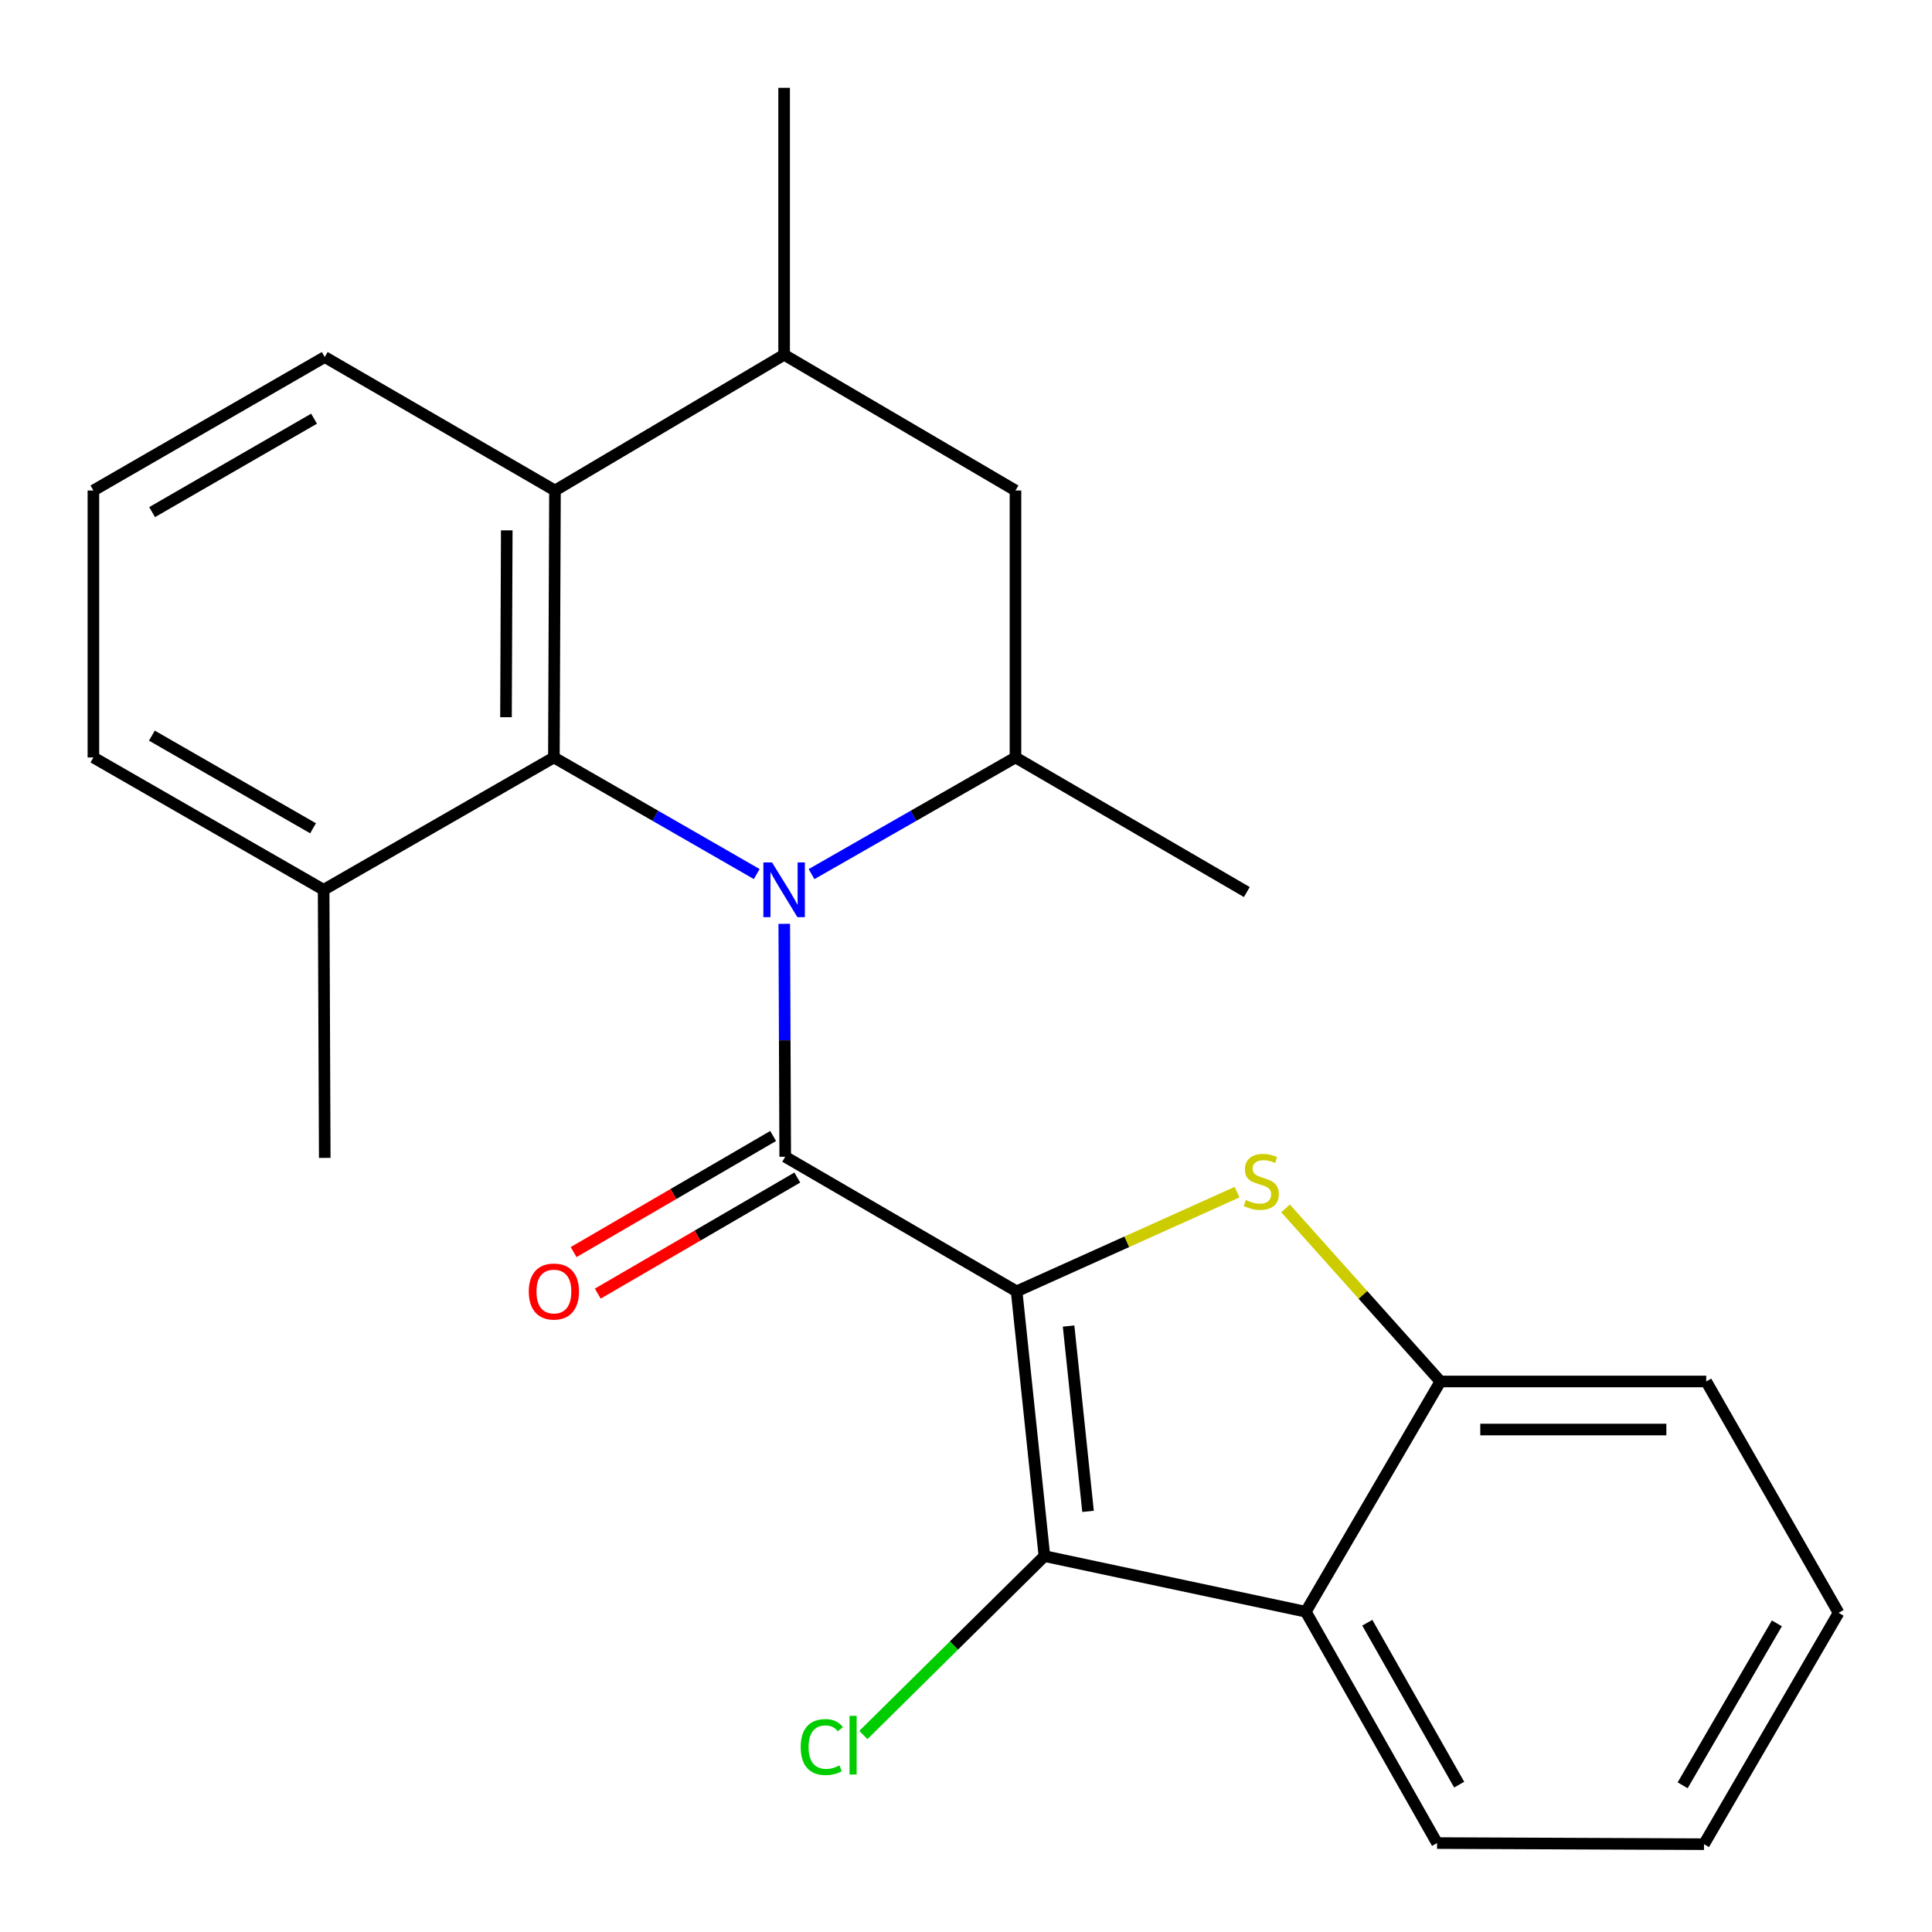 <?xml version='1.0' encoding='iso-8859-1'?>
<svg version='1.1' baseProfile='full'
              xmlns='http://www.w3.org/2000/svg'
                      xmlns:rdkit='http://www.rdkit.org/xml'
                      xmlns:xlink='http://www.w3.org/1999/xlink'
                  xml:space='preserve'
width='1000px' height='1000px' viewBox='0 0 1000 1000'>
<!-- END OF HEADER -->
<rect style='opacity:1.0;fill:#FFFFFF;stroke:none' width='1000' height='1000' x='0' y='0'> </rect>
<path class='bond-1' d='M 526.202,668.407 L 406.426,598.742' style='fill:none;fill-rule:evenodd;stroke:#000000;stroke-width:6px;stroke-linecap:butt;stroke-linejoin:miter;stroke-opacity:1' />
<path class='bond-2' d='M 526.202,668.407 L 583.248,642.735' style='fill:none;fill-rule:evenodd;stroke:#000000;stroke-width:6px;stroke-linecap:butt;stroke-linejoin:miter;stroke-opacity:1' />
<path class='bond-2' d='M 583.248,642.735 L 640.295,617.063' style='fill:none;fill-rule:evenodd;stroke:#CCCC00;stroke-width:6px;stroke-linecap:butt;stroke-linejoin:miter;stroke-opacity:1' />
<path class='bond-3' d='M 526.202,668.407 L 540.589,805.43' style='fill:none;fill-rule:evenodd;stroke:#000000;stroke-width:6px;stroke-linecap:butt;stroke-linejoin:miter;stroke-opacity:1' />
<path class='bond-3' d='M 553.1,686.363 L 563.17,782.279' style='fill:none;fill-rule:evenodd;stroke:#000000;stroke-width:6px;stroke-linecap:butt;stroke-linejoin:miter;stroke-opacity:1' />
<path class='bond-0' d='M 405.932,478.173 L 406.179,538.458' style='fill:none;fill-rule:evenodd;stroke:#0000FF;stroke-width:6px;stroke-linecap:butt;stroke-linejoin:miter;stroke-opacity:1' />
<path class='bond-0' d='M 406.179,538.458 L 406.426,598.742' style='fill:none;fill-rule:evenodd;stroke:#000000;stroke-width:6px;stroke-linecap:butt;stroke-linejoin:miter;stroke-opacity:1' />
<path class='bond-4' d='M 391.683,452.409 L 339.188,422.231' style='fill:none;fill-rule:evenodd;stroke:#0000FF;stroke-width:6px;stroke-linecap:butt;stroke-linejoin:miter;stroke-opacity:1' />
<path class='bond-4' d='M 339.188,422.231 L 286.692,392.054' style='fill:none;fill-rule:evenodd;stroke:#000000;stroke-width:6px;stroke-linecap:butt;stroke-linejoin:miter;stroke-opacity:1' />
<path class='bond-6' d='M 420.049,452.441 L 472.828,422.248' style='fill:none;fill-rule:evenodd;stroke:#0000FF;stroke-width:6px;stroke-linecap:butt;stroke-linejoin:miter;stroke-opacity:1' />
<path class='bond-6' d='M 472.828,422.248 L 525.608,392.054' style='fill:none;fill-rule:evenodd;stroke:#000000;stroke-width:6px;stroke-linecap:butt;stroke-linejoin:miter;stroke-opacity:1' />
<path class='bond-11' d='M 400.171,587.992 L 348.536,618.035' style='fill:none;fill-rule:evenodd;stroke:#000000;stroke-width:6px;stroke-linecap:butt;stroke-linejoin:miter;stroke-opacity:1' />
<path class='bond-11' d='M 348.536,618.035 L 296.9,648.078' style='fill:none;fill-rule:evenodd;stroke:#FF0000;stroke-width:6px;stroke-linecap:butt;stroke-linejoin:miter;stroke-opacity:1' />
<path class='bond-11' d='M 412.681,609.493 L 361.046,639.536' style='fill:none;fill-rule:evenodd;stroke:#000000;stroke-width:6px;stroke-linecap:butt;stroke-linejoin:miter;stroke-opacity:1' />
<path class='bond-11' d='M 361.046,639.536 L 309.41,669.579' style='fill:none;fill-rule:evenodd;stroke:#FF0000;stroke-width:6px;stroke-linecap:butt;stroke-linejoin:miter;stroke-opacity:1' />
<path class='bond-7' d='M 665.403,625.452 L 705.476,670.25' style='fill:none;fill-rule:evenodd;stroke:#CCCC00;stroke-width:6px;stroke-linecap:butt;stroke-linejoin:miter;stroke-opacity:1' />
<path class='bond-7' d='M 705.476,670.25 L 745.549,715.049' style='fill:none;fill-rule:evenodd;stroke:#000000;stroke-width:6px;stroke-linecap:butt;stroke-linejoin:miter;stroke-opacity:1' />
<path class='bond-5' d='M 540.589,805.43 L 675.884,834.231' style='fill:none;fill-rule:evenodd;stroke:#000000;stroke-width:6px;stroke-linecap:butt;stroke-linejoin:miter;stroke-opacity:1' />
<path class='bond-13' d='M 540.589,805.43 L 493.733,851.737' style='fill:none;fill-rule:evenodd;stroke:#000000;stroke-width:6px;stroke-linecap:butt;stroke-linejoin:miter;stroke-opacity:1' />
<path class='bond-13' d='M 493.733,851.737 L 446.877,898.043' style='fill:none;fill-rule:evenodd;stroke:#00CC00;stroke-width:6px;stroke-linecap:butt;stroke-linejoin:miter;stroke-opacity:1' />
<path class='bond-8' d='M 286.692,392.054 L 287.259,253.884' style='fill:none;fill-rule:evenodd;stroke:#000000;stroke-width:6px;stroke-linecap:butt;stroke-linejoin:miter;stroke-opacity:1' />
<path class='bond-8' d='M 261.902,371.226 L 262.298,274.508' style='fill:none;fill-rule:evenodd;stroke:#000000;stroke-width:6px;stroke-linecap:butt;stroke-linejoin:miter;stroke-opacity:1' />
<path class='bond-12' d='M 286.692,392.054 L 167.511,460.558' style='fill:none;fill-rule:evenodd;stroke:#000000;stroke-width:6px;stroke-linecap:butt;stroke-linejoin:miter;stroke-opacity:1' />
<path class='bond-14' d='M 675.884,834.231 L 743.822,953.965' style='fill:none;fill-rule:evenodd;stroke:#000000;stroke-width:6px;stroke-linecap:butt;stroke-linejoin:miter;stroke-opacity:1' />
<path class='bond-14' d='M 707.71,839.915 L 755.267,923.729' style='fill:none;fill-rule:evenodd;stroke:#000000;stroke-width:6px;stroke-linecap:butt;stroke-linejoin:miter;stroke-opacity:1' />
<path class='bond-24' d='M 675.884,834.231 L 745.549,715.049' style='fill:none;fill-rule:evenodd;stroke:#000000;stroke-width:6px;stroke-linecap:butt;stroke-linejoin:miter;stroke-opacity:1' />
<path class='bond-10' d='M 525.608,392.054 L 525.608,253.884' style='fill:none;fill-rule:evenodd;stroke:#000000;stroke-width:6px;stroke-linecap:butt;stroke-linejoin:miter;stroke-opacity:1' />
<path class='bond-16' d='M 525.608,392.054 L 645.356,461.719' style='fill:none;fill-rule:evenodd;stroke:#000000;stroke-width:6px;stroke-linecap:butt;stroke-linejoin:miter;stroke-opacity:1' />
<path class='bond-17' d='M 745.549,715.049 L 883.139,715.049' style='fill:none;fill-rule:evenodd;stroke:#000000;stroke-width:6px;stroke-linecap:butt;stroke-linejoin:miter;stroke-opacity:1' />
<path class='bond-17' d='M 766.188,739.925 L 862.5,739.925' style='fill:none;fill-rule:evenodd;stroke:#000000;stroke-width:6px;stroke-linecap:butt;stroke-linejoin:miter;stroke-opacity:1' />
<path class='bond-15' d='M 287.259,253.884 L 168.091,184.799' style='fill:none;fill-rule:evenodd;stroke:#000000;stroke-width:6px;stroke-linecap:butt;stroke-linejoin:miter;stroke-opacity:1' />
<path class='bond-26' d='M 287.259,253.884 L 405.86,183.624' style='fill:none;fill-rule:evenodd;stroke:#000000;stroke-width:6px;stroke-linecap:butt;stroke-linejoin:miter;stroke-opacity:1' />
<path class='bond-9' d='M 405.86,183.624 L 525.608,253.884' style='fill:none;fill-rule:evenodd;stroke:#000000;stroke-width:6px;stroke-linecap:butt;stroke-linejoin:miter;stroke-opacity:1' />
<path class='bond-18' d='M 405.86,183.624 L 405.86,45.455' style='fill:none;fill-rule:evenodd;stroke:#000000;stroke-width:6px;stroke-linecap:butt;stroke-linejoin:miter;stroke-opacity:1' />
<path class='bond-20' d='M 167.511,460.558 L 48.343,392.054' style='fill:none;fill-rule:evenodd;stroke:#000000;stroke-width:6px;stroke-linecap:butt;stroke-linejoin:miter;stroke-opacity:1' />
<path class='bond-20' d='M 162.033,428.717 L 78.615,380.763' style='fill:none;fill-rule:evenodd;stroke:#000000;stroke-width:6px;stroke-linecap:butt;stroke-linejoin:miter;stroke-opacity:1' />
<path class='bond-21' d='M 167.511,460.558 L 168.091,599.323' style='fill:none;fill-rule:evenodd;stroke:#000000;stroke-width:6px;stroke-linecap:butt;stroke-linejoin:miter;stroke-opacity:1' />
<path class='bond-22' d='M 743.822,953.965 L 881.992,954.545' style='fill:none;fill-rule:evenodd;stroke:#000000;stroke-width:6px;stroke-linecap:butt;stroke-linejoin:miter;stroke-opacity:1' />
<path class='bond-19' d='M 168.091,184.799 L 48.343,253.884' style='fill:none;fill-rule:evenodd;stroke:#000000;stroke-width:6px;stroke-linecap:butt;stroke-linejoin:miter;stroke-opacity:1' />
<path class='bond-19' d='M 162.56,216.709 L 78.736,265.068' style='fill:none;fill-rule:evenodd;stroke:#000000;stroke-width:6px;stroke-linecap:butt;stroke-linejoin:miter;stroke-opacity:1' />
<path class='bond-23' d='M 883.139,715.049 L 951.657,834.797' style='fill:none;fill-rule:evenodd;stroke:#000000;stroke-width:6px;stroke-linecap:butt;stroke-linejoin:miter;stroke-opacity:1' />
<path class='bond-27' d='M 48.343,253.884 L 48.343,392.054' style='fill:none;fill-rule:evenodd;stroke:#000000;stroke-width:6px;stroke-linecap:butt;stroke-linejoin:miter;stroke-opacity:1' />
<path class='bond-25' d='M 881.992,954.545 L 951.657,834.797' style='fill:none;fill-rule:evenodd;stroke:#000000;stroke-width:6px;stroke-linecap:butt;stroke-linejoin:miter;stroke-opacity:1' />
<path class='bond-25' d='M 870.94,924.074 L 919.706,840.251' style='fill:none;fill-rule:evenodd;stroke:#000000;stroke-width:6px;stroke-linecap:butt;stroke-linejoin:miter;stroke-opacity:1' />
<path  class='atom-1' d='M 399.6 446.398
L 408.88 461.398
Q 409.8 462.878, 411.28 465.558
Q 412.76 468.238, 412.84 468.398
L 412.84 446.398
L 416.6 446.398
L 416.6 474.718
L 412.72 474.718
L 402.76 458.318
Q 401.6 456.398, 400.36 454.198
Q 399.16 451.998, 398.8 451.318
L 398.8 474.718
L 395.12 474.718
L 395.12 446.398
L 399.6 446.398
' fill='#0000FF'/>
<path  class='atom-3' d='M 644.846 621.135
Q 645.166 621.255, 646.486 621.815
Q 647.806 622.375, 649.246 622.735
Q 650.726 623.055, 652.166 623.055
Q 654.846 623.055, 656.406 621.775
Q 657.966 620.455, 657.966 618.175
Q 657.966 616.615, 657.166 615.655
Q 656.406 614.695, 655.206 614.175
Q 654.006 613.655, 652.006 613.055
Q 649.486 612.295, 647.966 611.575
Q 646.486 610.855, 645.406 609.335
Q 644.366 607.815, 644.366 605.255
Q 644.366 601.695, 646.766 599.495
Q 649.206 597.295, 654.006 597.295
Q 657.286 597.295, 661.006 598.855
L 660.086 601.935
Q 656.686 600.535, 654.126 600.535
Q 651.366 600.535, 649.846 601.695
Q 648.326 602.815, 648.366 604.775
Q 648.366 606.295, 649.126 607.215
Q 649.926 608.135, 651.046 608.655
Q 652.206 609.175, 654.126 609.775
Q 656.686 610.575, 658.206 611.375
Q 659.726 612.175, 660.806 613.815
Q 661.926 615.415, 661.926 618.175
Q 661.926 622.095, 659.286 624.215
Q 656.686 626.295, 652.326 626.295
Q 649.806 626.295, 647.886 625.735
Q 646.006 625.215, 643.766 624.295
L 644.846 621.135
' fill='#CCCC00'/>
<path  class='atom-12' d='M 273.692 668.487
Q 273.692 661.687, 277.052 657.887
Q 280.412 654.087, 286.692 654.087
Q 292.972 654.087, 296.332 657.887
Q 299.692 661.687, 299.692 668.487
Q 299.692 675.367, 296.292 679.287
Q 292.892 683.167, 286.692 683.167
Q 280.452 683.167, 277.052 679.287
Q 273.692 675.407, 273.692 668.487
M 286.692 679.967
Q 291.012 679.967, 293.332 677.087
Q 295.692 674.167, 295.692 668.487
Q 295.692 662.927, 293.332 660.127
Q 291.012 657.287, 286.692 657.287
Q 282.372 657.287, 280.012 660.087
Q 277.692 662.887, 277.692 668.487
Q 277.692 674.207, 280.012 677.087
Q 282.372 679.967, 286.692 679.967
' fill='#FF0000'/>
<path  class='atom-14' d='M 414.436 904.282
Q 414.436 897.242, 417.716 893.562
Q 421.036 889.842, 427.316 889.842
Q 433.156 889.842, 436.276 893.962
L 433.636 896.122
Q 431.356 893.122, 427.316 893.122
Q 423.036 893.122, 420.756 896.002
Q 418.516 898.842, 418.516 904.282
Q 418.516 909.882, 420.836 912.762
Q 423.196 915.642, 427.756 915.642
Q 430.876 915.642, 434.516 913.762
L 435.636 916.762
Q 434.156 917.722, 431.916 918.282
Q 429.676 918.842, 427.196 918.842
Q 421.036 918.842, 417.716 915.082
Q 414.436 911.322, 414.436 904.282
' fill='#00CC00'/>
<path  class='atom-14' d='M 439.716 888.122
L 443.396 888.122
L 443.396 918.482
L 439.716 918.482
L 439.716 888.122
' fill='#00CC00'/>
</svg>
